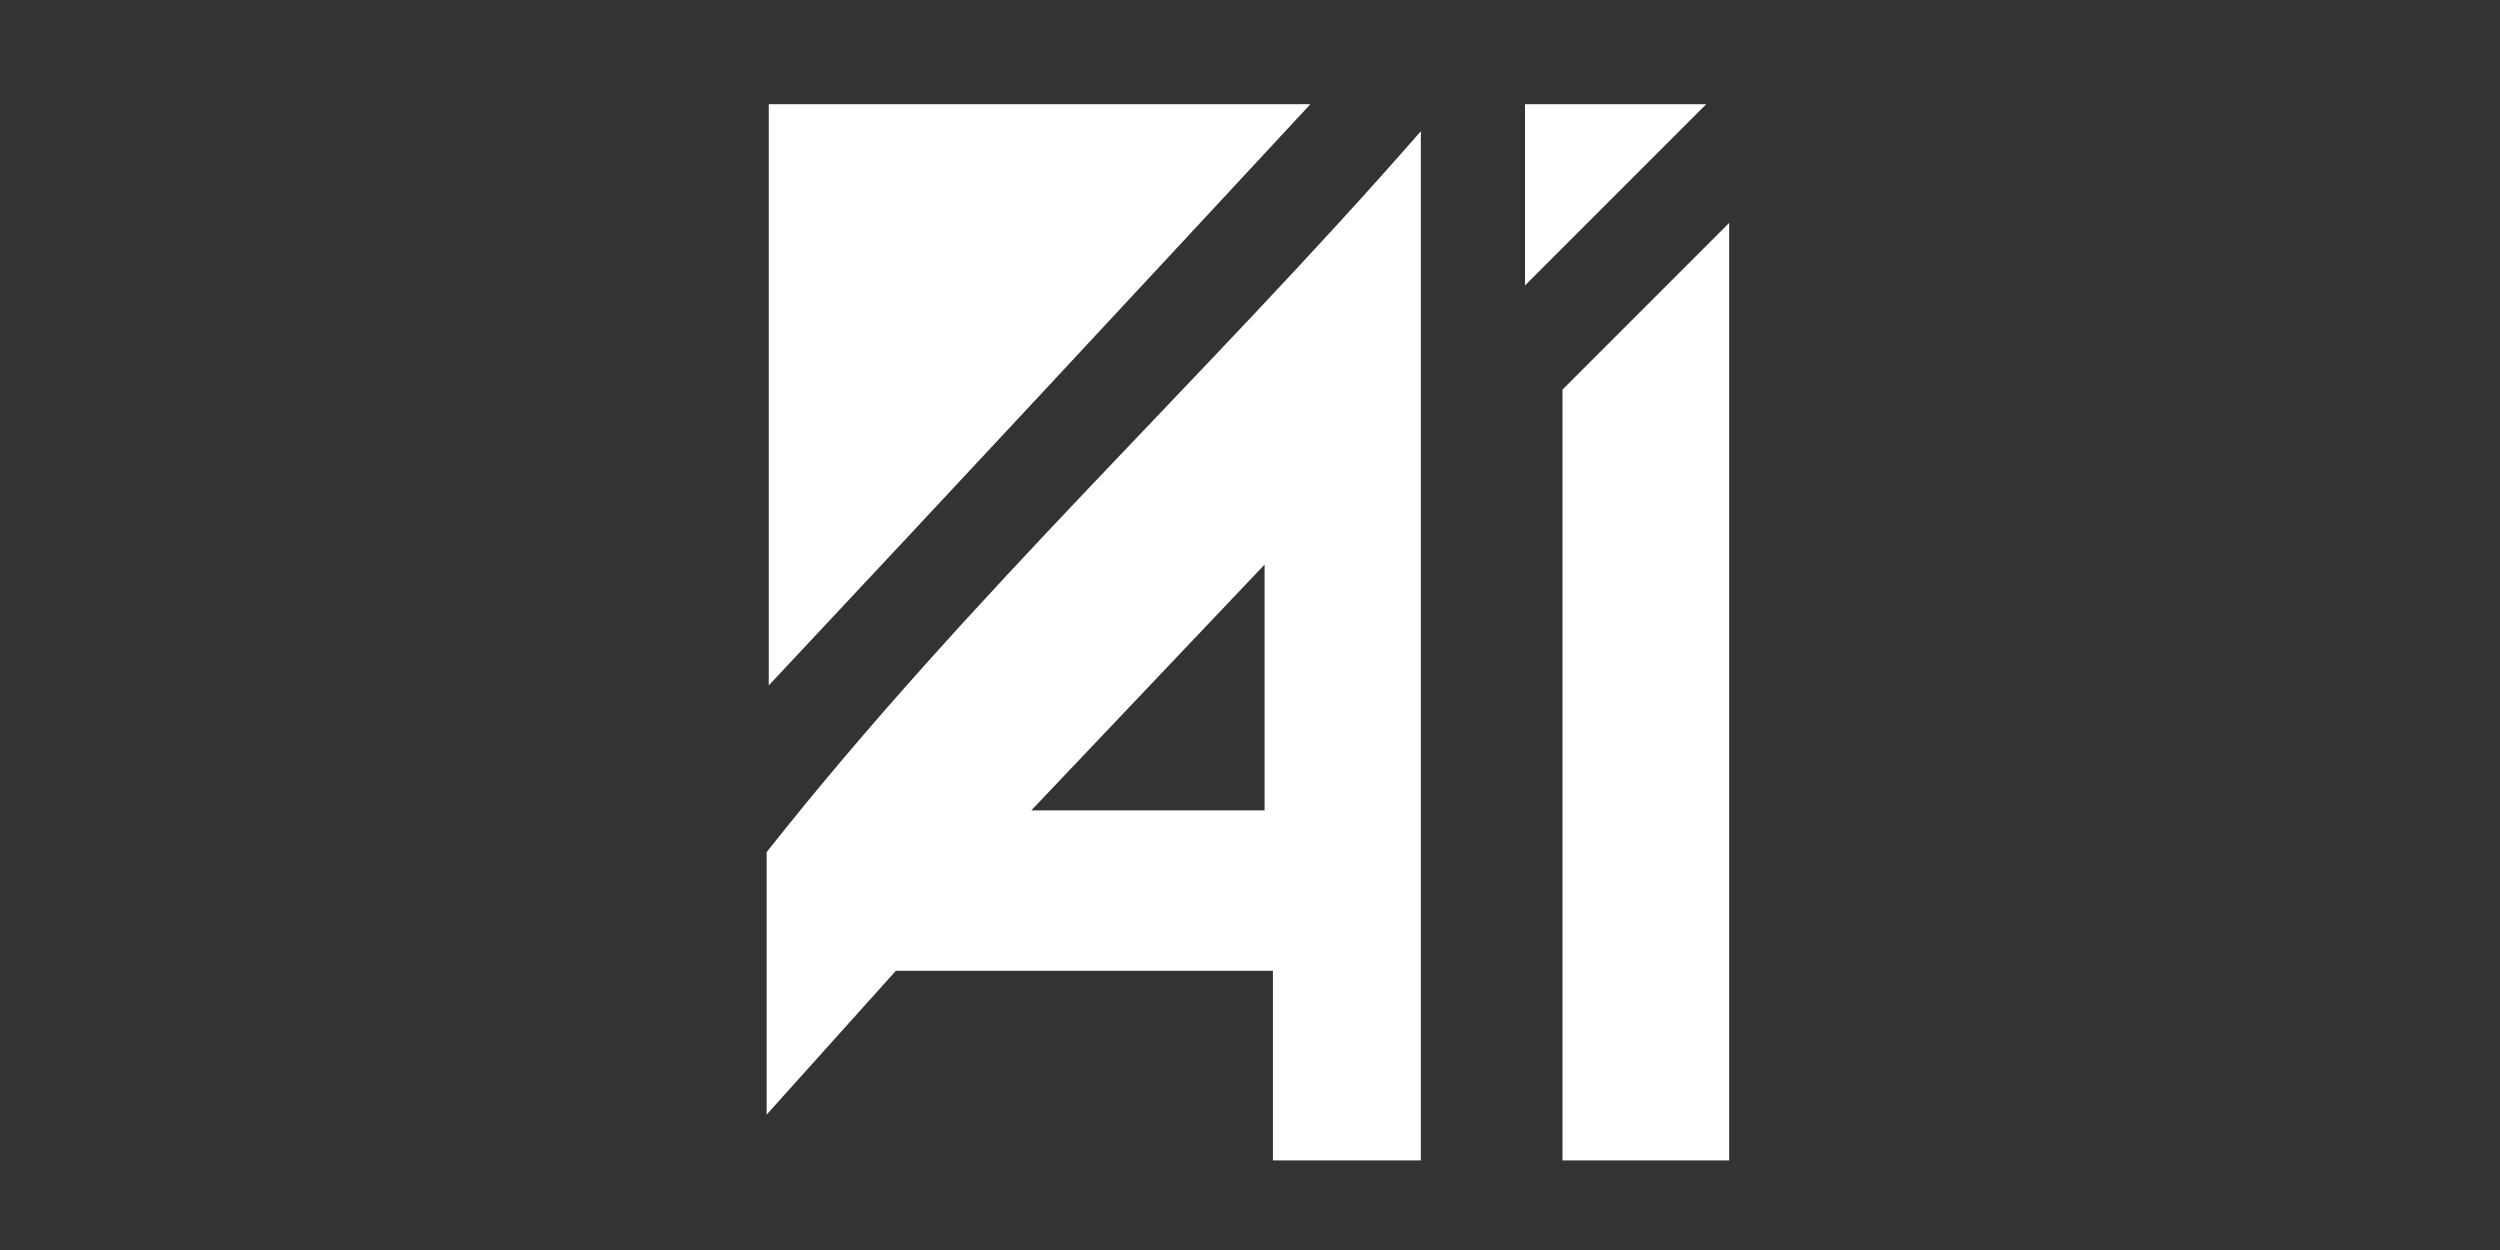 <svg xmlns="http://www.w3.org/2000/svg" viewBox="0 0 120 60" style="enable-background:new 0 0 120 60" xml:space="preserve"><rect x="0" y="0" width="120" height="60" fill="#333333" stroke="none"/><path d="M61.1 46.6H43l-6.2 6.9V40.9c9.8-12.4 21-22.7 31.4-34.6v49.4h-7.1v-9.1zm-.4-19.5L49.5 38.9h11.2V27.1zm-23.8 5.8V5h26c-9 9.7-17 18.3-26 27.9zM83 55.7h-8v-37l8-8v45zM81.9 5l-8.7 8.7V5h8.7z" style="fill:#fff"/></svg>